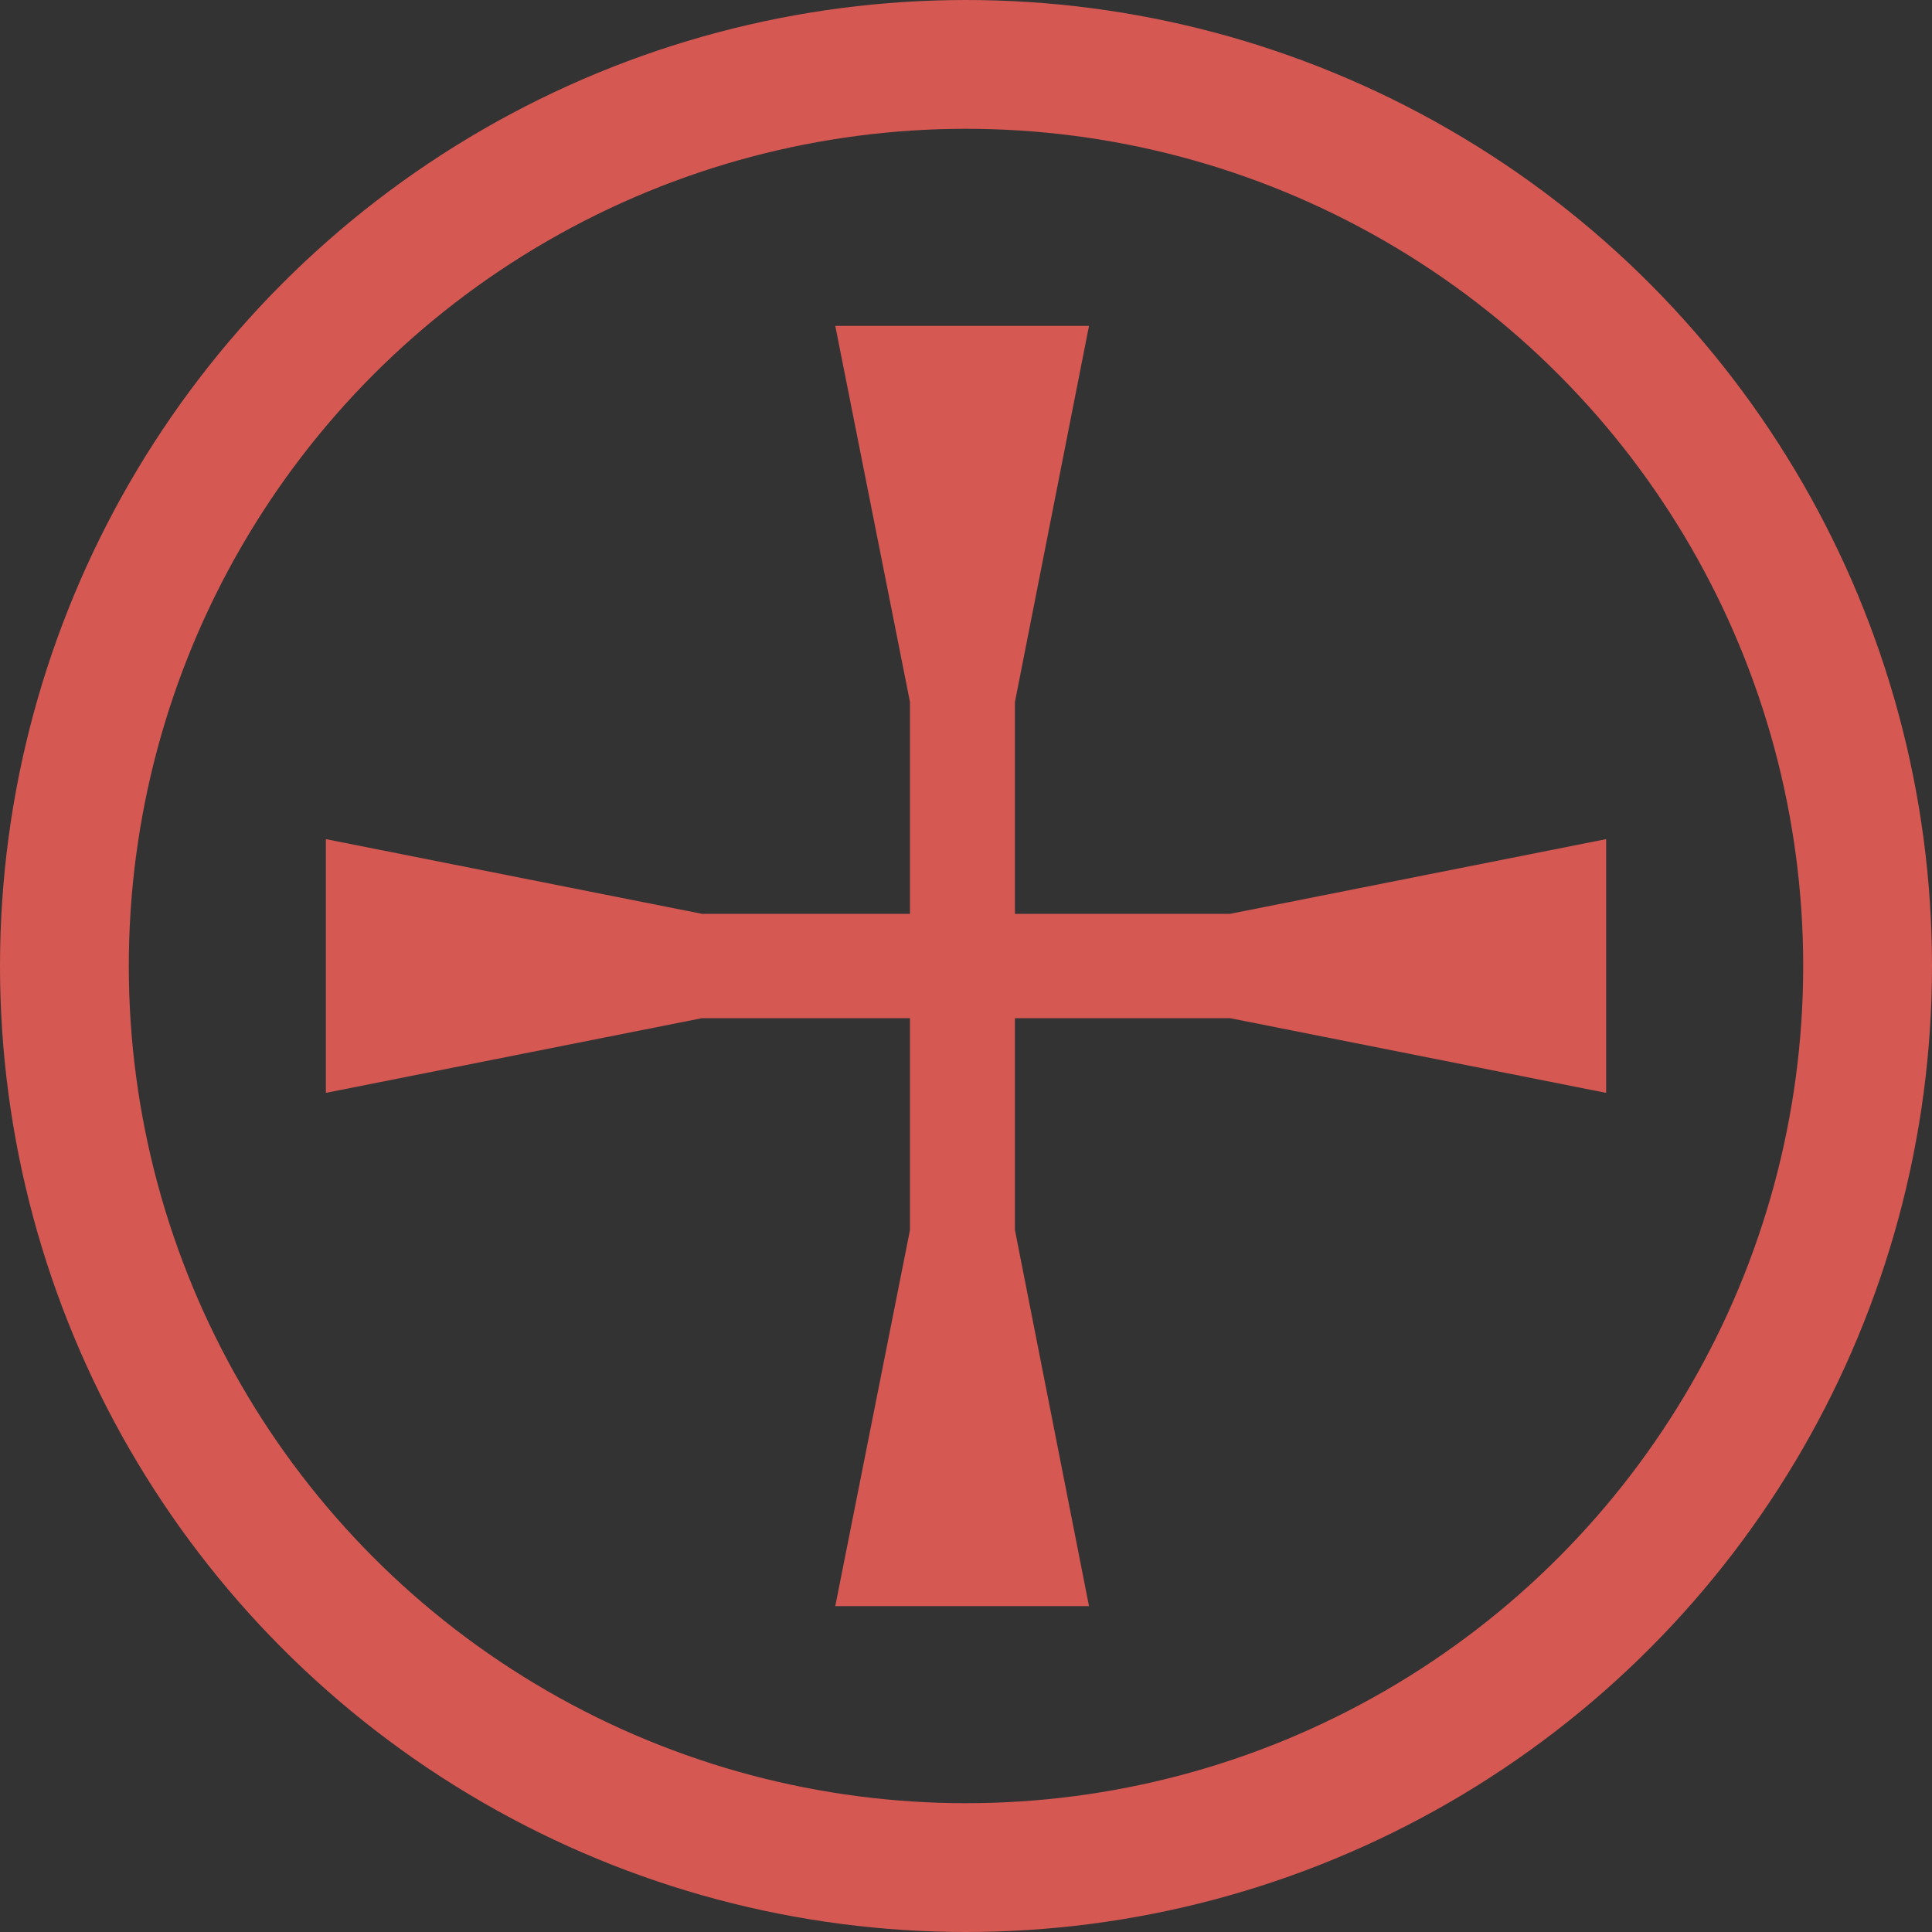 <svg id="Слой_1" data-name="Слой 1" xmlns="http://www.w3.org/2000/svg" xmlns:xlink="http://www.w3.org/1999/xlink" viewBox="0 0 30 30"><rect x="0" y="0" width="30" height="30" fill="#333333" stroke="none"/><defs><style>.cls-1{fill:url(#Безымянный_градиент_52);}.cls-2{clip-path:url(#clip-path);}.cls-3,.cls-4{stroke:#999;}.cls-3,.cls-4,.cls-5{stroke-miterlimit:10;}.cls-3{fill:url(#Безымянный_градиент_81);}.cls-4{fill:#333323;}.cls-5{fill:none;stroke:#d55853;stroke-width:2px;}.cls-6{fill:#d55853;}</style><radialGradient id="Безымянный_градиент_52" cx="-84.35" cy="-52.26" r="19.79" gradientUnits="userSpaceOnUse"><stop offset="0" stop-color="#516373"/><stop offset="1" stop-color="#404f5c"/></radialGradient><clipPath id="clip-path"><polygon id="_Обтравочный_контур_" data-name="&lt;Обтравочный контур&gt;" class="cls-1" points="-64.4 -59.73 -84.69 -59.73 -84.69 -71.88 -104.31 -52.26 -84.69 -32.64 -84.69 -43.71 -64.4 -43.71 -64.4 -59.73"/></clipPath><linearGradient id="Безымянный_градиент_81" x1="41.51" y1="-4.45" x2="41.51" y2="25" gradientUnits="userSpaceOnUse"><stop offset="0" stop-color="#fff"/><stop offset="0.09" stop-color="#f3f2f3"/><stop offset="0.28" stop-color="#dedede"/><stop offset="0.47" stop-color="#d2d1d2"/><stop offset="0.65" stop-color="#cecdce"/><stop offset="0.78" stop-color="#d1d0d1"/><stop offset="0.86" stop-color="#d9d9d9"/><stop offset="0.93" stop-color="#e8e8e8"/><stop offset="0.99" stop-color="#fdfdfd"/><stop offset="1" stop-color="#fff"/></linearGradient></defs><title>icon</title><polygon id="_Обтравочный_контур_2" data-name="&lt;Обтравочный контур&gt;" class="cls-1" points="-64.4 -59.73 -84.69 -59.73 -84.69 -71.88 -104.31 -52.26 -84.69 -32.64 -84.69 -43.71 -64.4 -43.71 -64.4 -59.73"/><g class="cls-2"><circle class="cls-3" cx="41.51" cy="10.15" r="14.82"/><circle class="cls-4" cx="31.77" cy="-18.1" r="25"/></g><circle class="cls-5" cx="15" cy="15" r="14"/><polygon class="cls-6" points="19.1 14.19 15.76 14.19 15.76 10.9 16.91 5.06 15.76 5.06 14.13 5.06 12.97 5.06 14.13 10.9 14.13 14.19 10.9 14.19 5.06 13.03 5.06 14.19 5.06 15.81 5.06 16.97 10.9 15.81 14.13 15.81 14.13 19.1 12.97 24.94 14.13 24.94 15.76 24.94 16.91 24.94 15.76 19.1 15.76 15.81 19.1 15.81 24.94 16.97 24.94 15.81 24.94 14.19 24.94 13.03 19.1 14.19"/></svg>